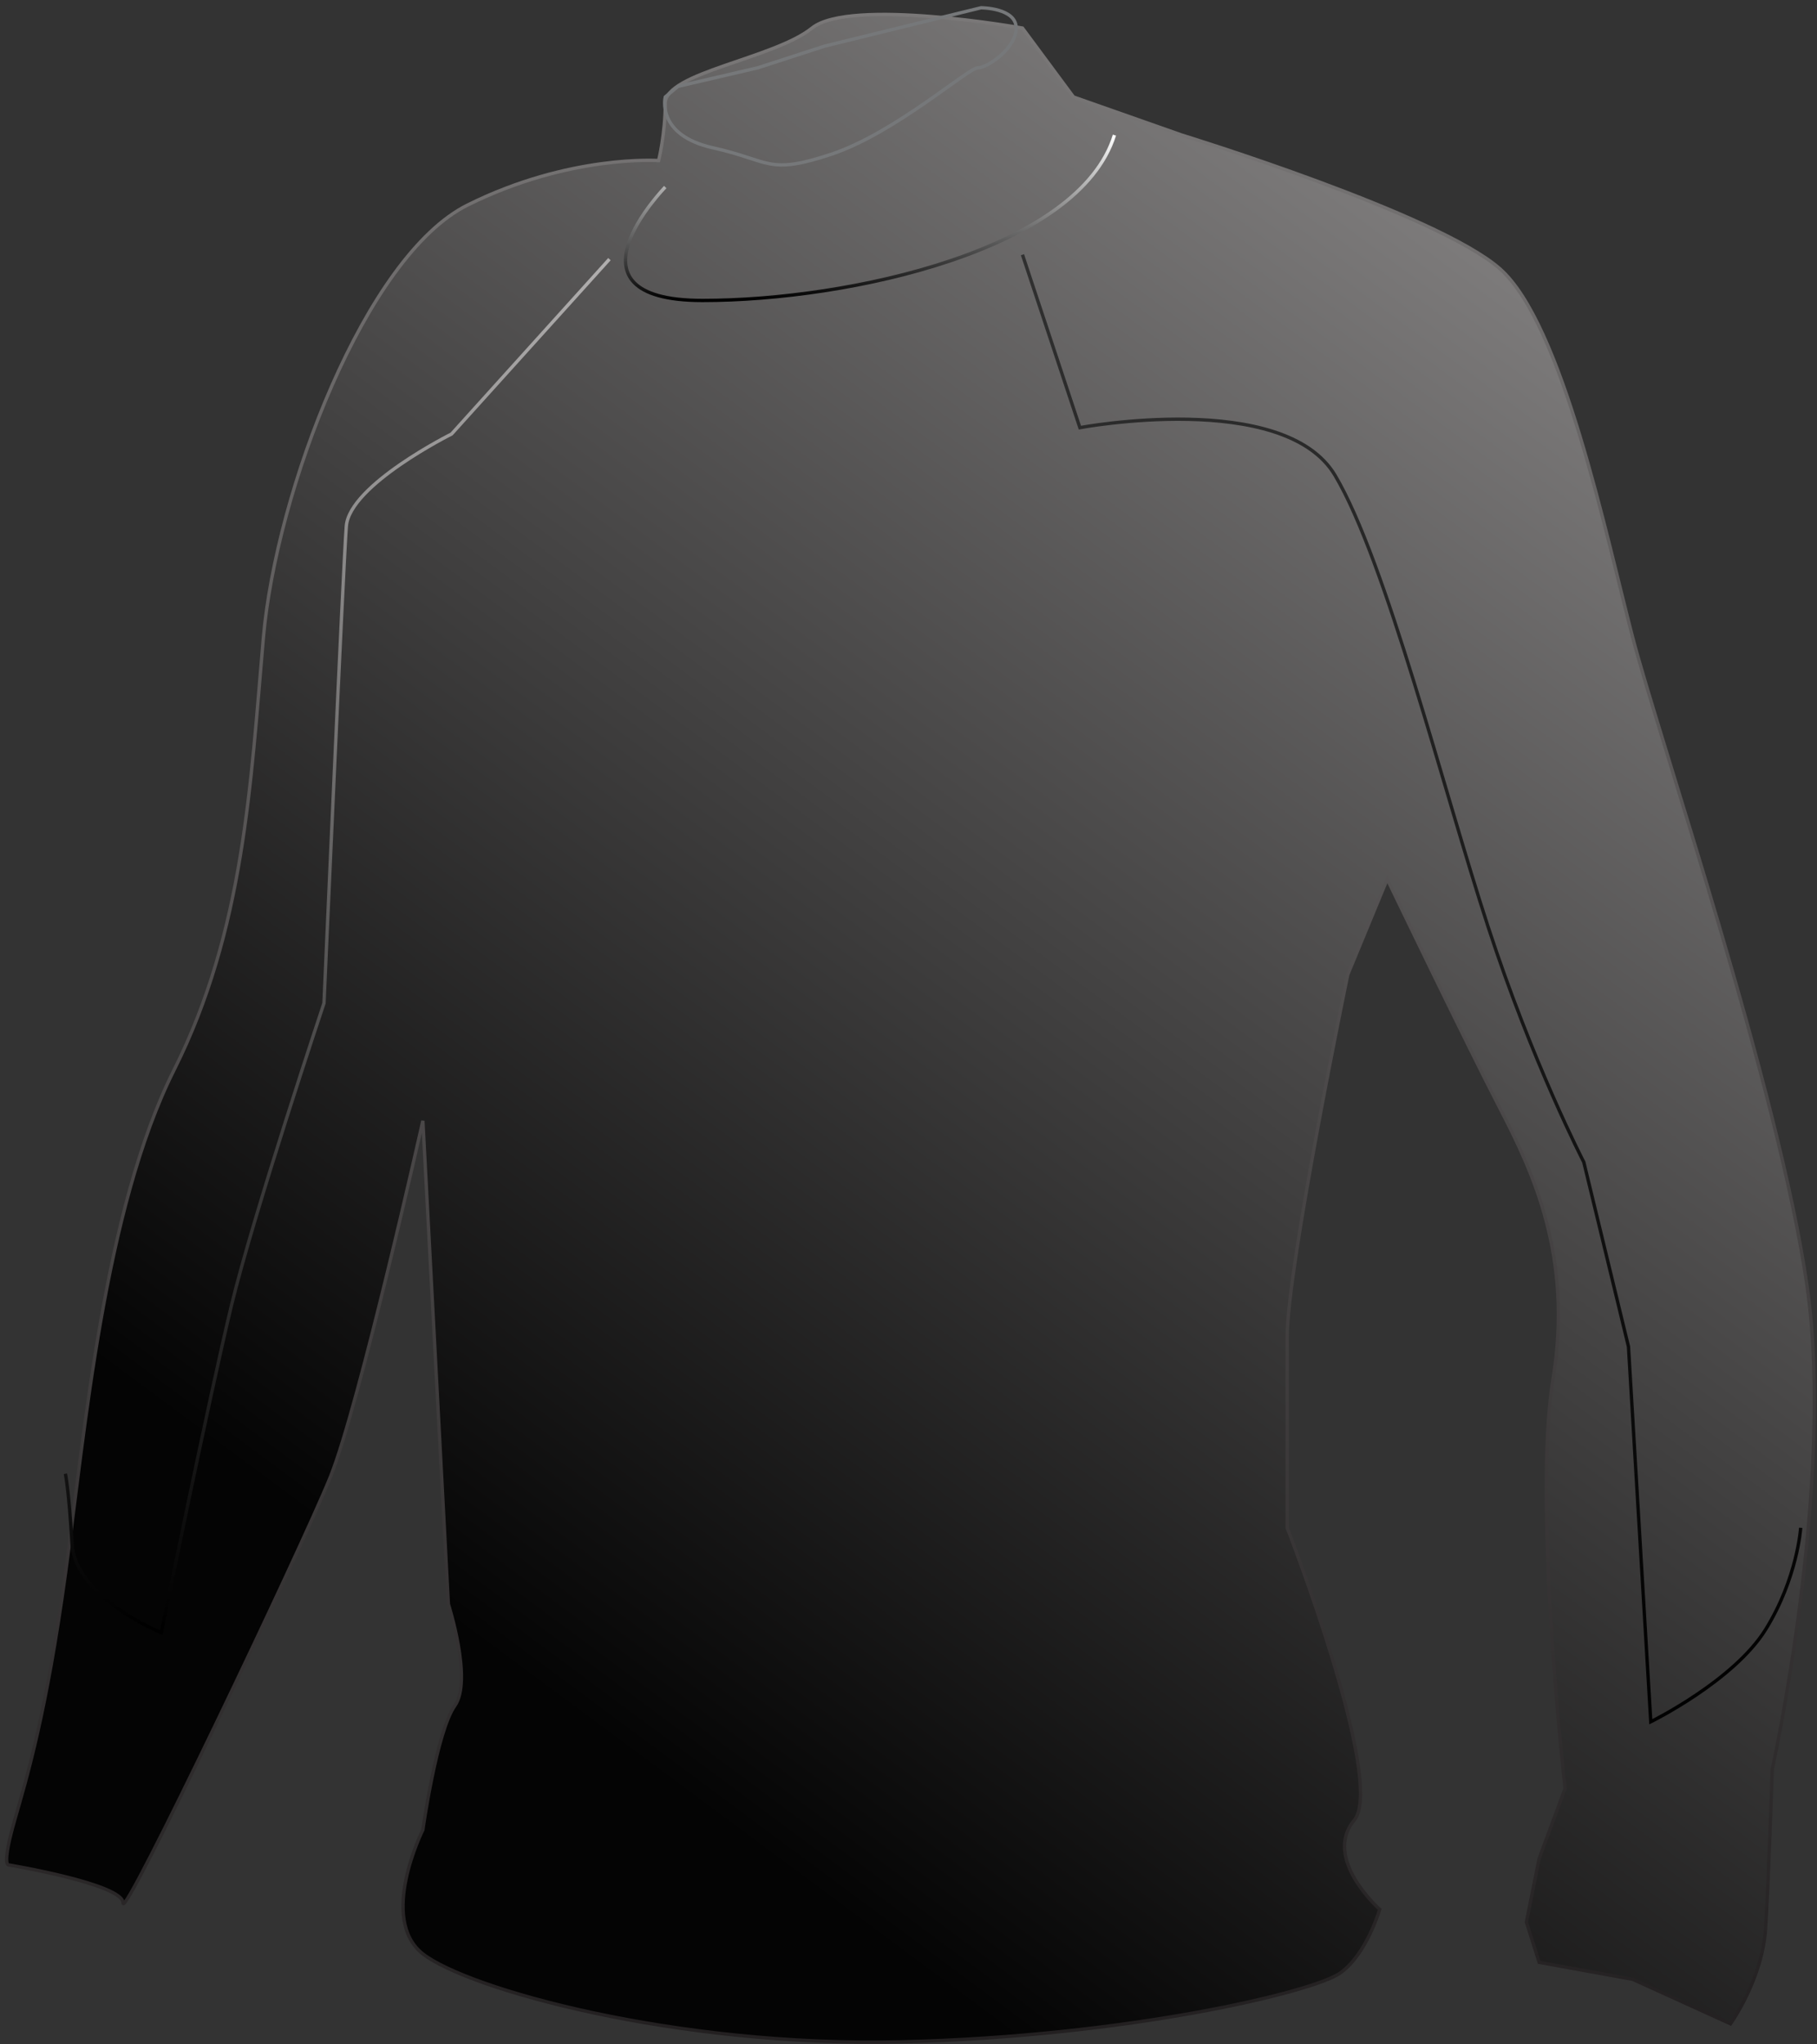 <?xml version="1.0" encoding="UTF-8" standalone="no"?>
<svg width="272px" height="306px" viewBox="0 0 272 306" version="1.1" xmlns="http://www.w3.org/2000/svg" xmlns:xlink="http://www.w3.org/1999/xlink">
    <rect x="0" y="0" width="272" height="306" fill="#333333" stroke="none"/>
    <!-- Generator: Sketch 40.3 (33839) - http://www.bohemiancoding.com/sketch -->
    <title>Group 10</title>
    <desc>Created with Sketch.</desc>
    <defs>
        <path d="M121.553,2.927 C115.824,7.524 99.587,9.586 99.587,14.187 C99.587,18.787 98.596,22.753 98.596,22.753 C98.596,22.753 85.264,21.805 69.985,29.416 C54.707,37.031 41.343,72.249 39.429,94.142 C37.519,116.038 36.564,137.927 26.06,158.871 C15.561,179.808 12.696,213.123 9.831,234.064 C6.967,255.004 4.102,264.527 2.188,271.186 C0.279,277.849 1.233,277.849 1.233,277.849 C1.233,277.849 18.421,280.704 18.421,283.56 C18.421,286.415 45.158,230.415 49.455,219.786 C53.752,209.157 63.301,166.482 63.301,166.482 L67.121,238.823 C67.121,238.823 70.781,250.245 68.076,254.052 C65.37,257.86 63.301,272.613 63.301,272.613 C63.301,272.613 56.617,285.939 63.301,291.174 C69.985,296.41 101.019,305.135 134.918,304.342 C168.816,303.549 196.667,296.886 200.65,294.03 C204.624,291.174 206.534,284.512 206.534,284.512 C206.534,284.512 197.94,276.897 202.715,271.186 C207.489,265.475 192.688,227.401 192.688,227.401 L192.688,198.849 C192.688,188.375 201.76,144.59 201.76,144.59 L207.664,130.312 C207.664,130.312 219.584,155.06 224.518,164.583 C229.452,174.097 235.499,186.792 232.475,205.191 C229.452,223.593 234.282,266.426 234.282,266.426 L230.41,276.897 L228.497,286.415 L230.41,292.448 L244.411,294.982 L259.057,301.649 C259.057,301.649 263.828,294.982 264.305,287.367 C264.786,279.752 265.3,263.571 265.3,263.571 C265.3,263.571 274.733,220.738 270.516,191.23 C266.29,161.723 248.39,109.371 244.411,94.142 C240.433,78.912 233.908,47.188 224.518,38.939 C215.128,30.685 176.933,18.946 176.933,18.946 L160.7,13.235 L153.065,2.927 C153.065,2.927 141.602,0.88 132.268,0.88 C127.597,0.88 123.463,1.392 121.553,2.927 L121.553,2.927 Z" id="path-1"></path>
        <linearGradient x1="84.94%" y1="11.849%" x2="35.937%" y2="86.538%" id="linearGradient-3">
            <stop stop-color="#817F7F" offset="0%"></stop>
            <stop stop-color="#040404" offset="100%"></stop>
        </linearGradient>
        <linearGradient x1="50%" y1="0%" x2="50%" y2="100%" id="linearGradient-4">
            <stop stop-color="#7B7979" offset="0%"></stop>
            <stop stop-color="#221F20" offset="100%"></stop>
        </linearGradient>
        <linearGradient x1="50%" y1="0%" x2="50%" y2="100%" id="linearGradient-5">
            <stop stop-color="#FFFFFF" offset="0%"></stop>
            <stop stop-color="#000000" offset="100%"></stop>
        </linearGradient>
        <linearGradient x1="50%" y1="0%" x2="50%" y2="100%" id="linearGradient-6">
            <stop stop-color="#B0AEAE" offset="0%"></stop>
            <stop stop-color="#000000" offset="100%"></stop>
        </linearGradient>
        <linearGradient x1="50%" y1="0%" x2="50%" y2="100%" id="linearGradient-7">
            <stop stop-color="#313131" offset="0%"></stop>
            <stop stop-color="#000000" offset="100%"></stop>
        </linearGradient>
    </defs>
    <g id="Page-2" stroke="none" stroke-width="1" fill="none" fill-rule="evenodd">
        <g id="Gear" transform="translate(-103, -5383)">
            <g id="Group-10" transform="translate(103, 5384)">
                <g id="Group-3" transform="translate(136, 152.78) rotate(-360) translate(-136, -152.78) translate(0, 0.28)">
                    <mask id="mask-2" fill="white">
                        <use xlink:href="#path-1"></use>
                    </mask>
                    <g id="Clip-2"></g>
                    <path d="M121.553,2.927 C115.824,7.524 99.587,9.586 99.587,14.187 L99.587,14.187 C99.587,18.787 98.596,22.753 98.596,22.753 L98.596,22.753 C98.596,22.753 85.264,21.805 69.985,29.416 L69.985,29.416 C54.707,37.031 41.343,72.249 39.429,94.142 L39.429,94.142 C37.519,116.038 36.564,137.927 26.06,158.871 L26.06,158.871 C15.561,179.808 12.696,213.123 9.831,234.064 L9.831,234.064 C6.967,255.004 4.102,264.527 2.188,271.186 L2.188,271.186 C0.279,277.849 1.233,277.849 1.233,277.849 L1.233,277.849 C1.233,277.849 18.421,280.704 18.421,283.56 L18.421,283.56 C18.421,286.415 45.158,230.415 49.455,219.786 L49.455,219.786 C53.752,209.157 63.301,166.482 63.301,166.482 L63.301,166.482 L67.121,238.823 C67.121,238.823 70.781,250.245 68.076,254.052 L68.076,254.052 C65.37,257.86 63.301,272.613 63.301,272.613 L63.301,272.613 C63.301,272.613 56.617,285.939 63.301,291.174 L63.301,291.174 C69.985,296.41 101.019,305.135 134.918,304.342 L134.918,304.342 C168.816,303.549 196.667,296.886 200.65,294.03 L200.65,294.03 C204.624,291.174 206.534,284.512 206.534,284.512 L206.534,284.512 C206.534,284.512 197.94,276.897 202.715,271.186 L202.715,271.186 C207.489,265.475 192.688,227.401 192.688,227.401 L192.688,227.401 L192.688,198.849 C192.688,188.375 201.76,144.59 201.76,144.59 L201.76,144.59 L207.664,130.312 C207.664,130.312 219.584,155.06 224.518,164.583 L224.518,164.583 C229.452,174.097 235.499,186.792 232.475,205.191 L232.475,205.191 C229.452,223.593 234.282,266.426 234.282,266.426 L234.282,266.426 L230.41,276.897 L228.497,286.415 L230.41,292.448 L244.411,294.982 L259.057,301.649 C259.057,301.649 263.828,294.982 264.305,287.367 L264.305,287.367 C264.786,279.752 265.3,263.571 265.3,263.571 L265.3,263.571 C265.3,263.571 274.733,220.738 270.516,191.23 L270.516,191.23 C266.29,161.723 248.39,109.371 244.411,94.142 L244.411,94.142 C240.433,78.912 233.908,47.188 224.518,38.939 L224.518,38.939 C215.128,30.685 176.933,18.946 176.933,18.946 L176.933,18.946 L160.7,13.235 L153.065,2.927 C153.065,2.927 141.602,0.88 132.268,0.88 L132.268,0.88 C127.597,0.88 123.463,1.392 121.553,2.927" id="Fill-1" mask="url(#mask-2)"></path>
                </g>
                <path d="M153.061,3.203 C153.061,3.203 127.279,-1.397 121.55,3.203 C115.821,7.804 99.588,9.866 99.588,14.467 C99.588,19.068 98.593,23.034 98.593,23.034 C98.593,23.034 85.264,22.082 69.986,29.697 C54.708,37.311 41.339,72.53 39.43,94.422 C37.52,116.315 36.565,138.207 26.061,159.148 C15.558,180.089 12.693,213.403 9.828,234.344 C6.964,255.285 4.099,264.803 2.189,271.466 C0.279,278.129 1.234,278.129 1.234,278.129 C1.234,278.129 18.422,280.985 18.422,283.84 C18.422,286.696 45.159,230.695 49.456,220.066 C53.753,209.437 63.302,166.763 63.302,166.763 L67.121,239.103 C67.121,239.103 70.782,250.525 68.076,254.333 C65.371,258.14 63.302,272.894 63.302,272.894 C63.302,272.894 56.618,286.22 63.302,291.455 C69.986,296.69 101.02,305.415 134.918,304.622 C168.817,303.829 196.668,297.166 200.647,294.31 C204.625,291.455 206.535,284.792 206.535,284.792 C206.535,284.792 197.941,277.177 202.716,271.466 C207.49,265.755 192.689,227.681 192.689,227.681 L192.689,199.126 C192.689,188.655 201.761,144.87 201.761,144.87 L207.665,130.593 C207.665,130.593 219.585,155.341 224.519,164.859 C229.452,174.378 235.5,187.069 232.476,205.471 C229.452,223.874 234.283,266.707 234.283,266.707 L230.407,277.177 L228.497,286.696 L230.407,292.724 L244.412,295.262 L259.054,301.925 C259.054,301.925 263.828,295.262 264.306,287.648 C264.783,280.033 265.3,263.851 265.3,263.851 C265.3,263.851 274.734,221.018 270.513,191.511 C266.291,162.004 248.391,109.652 244.412,94.422 C240.434,79.193 233.909,47.464 224.519,39.215 C215.129,30.966 176.934,19.226 176.934,19.226 L160.7,13.515 L153.061,3.203 L153.061,3.203 Z" id="Stroke-4" stroke="url(#linearGradient-4)" stroke-width="0.5" fill="url(#linearGradient-3)" transform="translate(136.298, 152.916) rotate(-360) translate(-136.298, -152.916) "></path>
                <path d="M99.588,27 C99.588,27 83.036,43.974 105.158,43.974 C127.279,43.974 161.496,36.359 166.828,19.226" id="Stroke-6" stroke="url(#linearGradient-5)" stroke-width="0.5" transform="translate(130.234, 31.6) rotate(-360) translate(-130.234, -31.6) "></path>
                <path d="M91.232,37.787 L67.599,63.963 C67.599,63.963 52.321,71.578 51.843,77.765 C51.366,83.952 48.501,149.154 48.501,149.154 C48.501,149.154 37.997,180.565 34.655,194.366 C31.313,208.168 24.151,243.387 24.151,243.387 C24.151,243.387 11.261,238.151 10.783,230.061 C10.306,221.97 9.788,219.59 9.788,219.59" id="Stroke-8" stroke="url(#linearGradient-6)" stroke-width="0.5" transform="translate(50.51, 140.587) rotate(-360) translate(-50.51, -140.587) "></path>
                <path d="M153.061,37.124 L161.655,63.01 C161.655,63.01 192.212,57.299 199.851,70.149 C207.49,82.999 216.084,117.266 222.768,137.731 C229.452,158.195 237.091,172.949 237.091,172.949 L243.776,200.553 L247.118,256.712 C247.118,256.712 259.531,250.604 264.306,242.91 C269.08,235.216 269.558,227.68 269.558,227.68" id="Stroke-10" stroke="url(#linearGradient-7)" stroke-width="0.5" transform="translate(211.31, 146.918) rotate(-360) translate(-211.31, -146.918) "></path>
                <path d="M99.588,13.515 C99.588,13.515 98.155,19.226 106.749,21.13 C115.343,23.034 114.866,25.263 124.415,22.098 C133.964,18.933 144.945,9.152 146.377,9.152 C147.809,9.152 152.118,6.241 152.118,3.203 C152.118,0.165 146.855,0.165 146.855,0.165 L123.46,5.9 L113.434,9.152 L101.497,11.925 L99.588,13.515 L99.588,13.515 Z" id="Stroke-12" stroke="#76787A" stroke-width="0.5" transform="translate(125.808, 11.925) rotate(-360) translate(-125.808, -11.925) "></path>
            </g>
        </g>
    </g>
</svg>